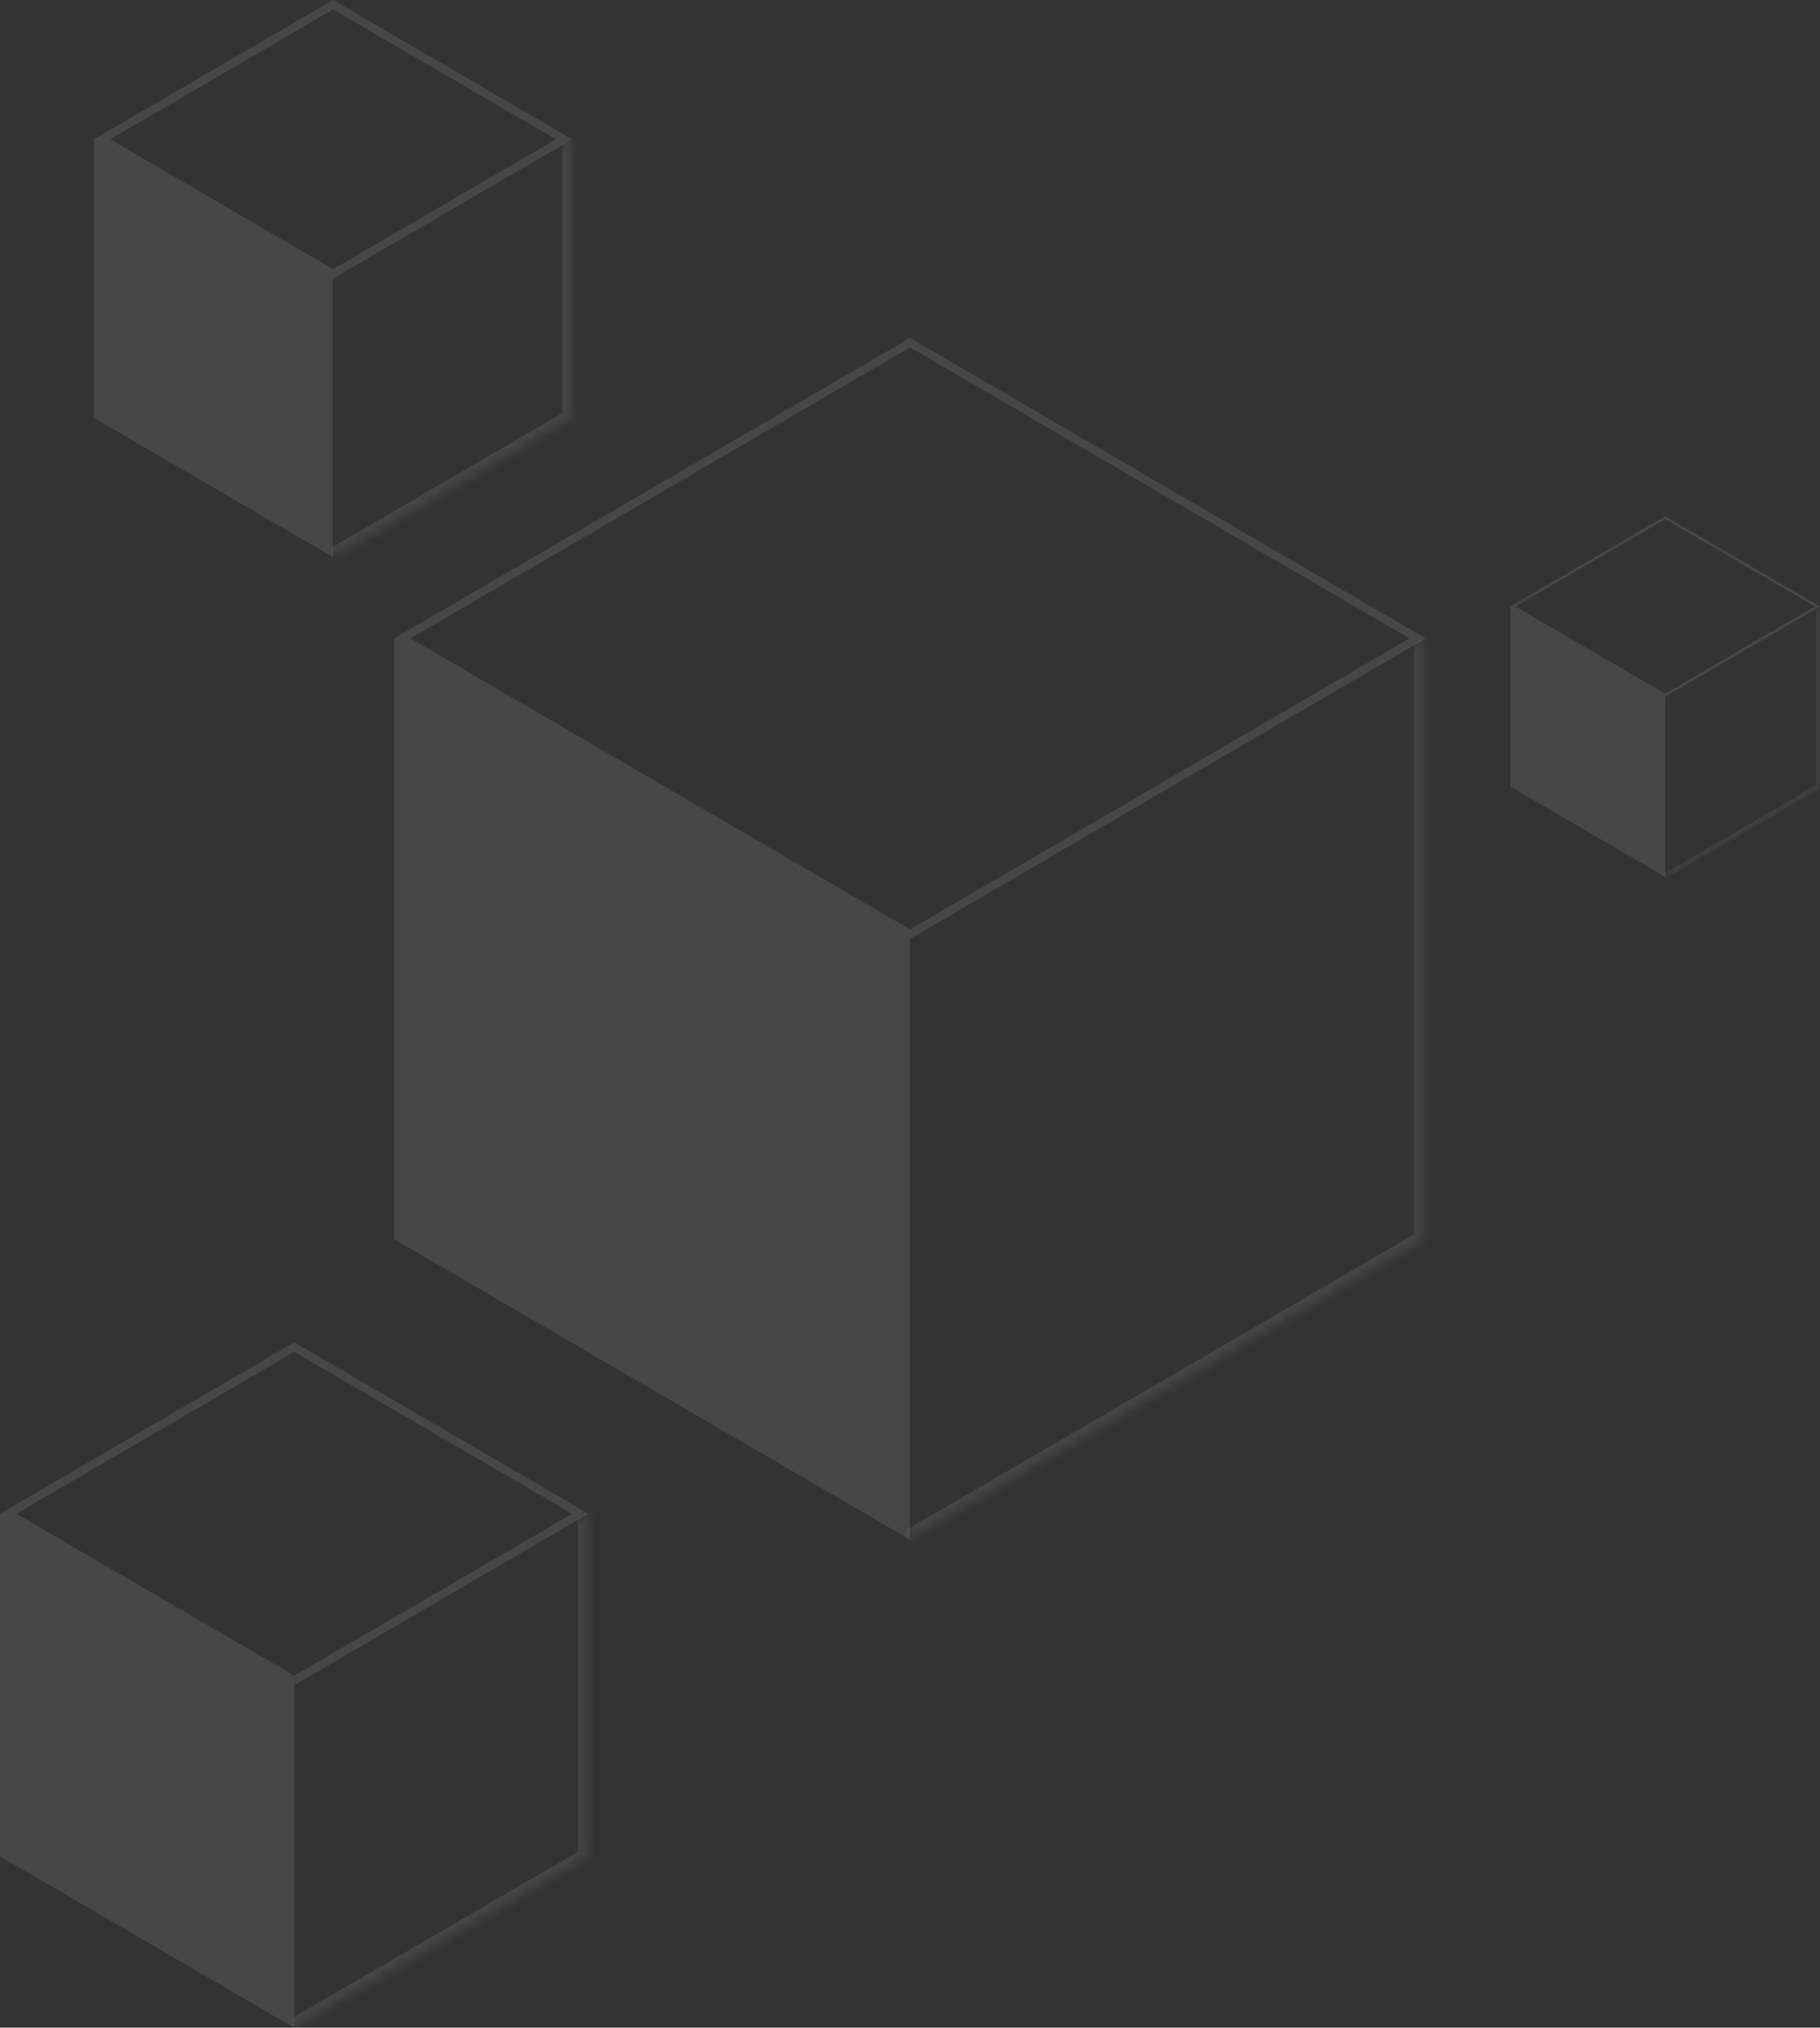 <svg width="194" height="216" viewBox="0 0 194 216" fill="none" xmlns="http://www.w3.org/2000/svg">
<rect x="0" y="0" width="194" height="216" fill="#333333" stroke="none"/>
<rect width="63.632" height="64" transform="matrix(0.864 0.503 -2.18613e-08 1 42 68)" fill="white" fill-opacity="0.1"/>
<rect x="-2.98023e-08" y="0.503" width="62.632" height="62.632" transform="matrix(0.864 0.503 -0.864 0.503 97.435 36.25)" stroke="white" stroke-opacity="0.1"/>
<mask id="path-3-inside-1_46_5203" fill="white">
<path d="M96.578 100L151.578 68L151.578 132L96.578 164L96.578 100Z"/>
</mask>
<path d="M151.578 132L151.578 133L152.442 132.497L152.442 131.497L151.578 132ZM150.713 68.503L150.713 132.503L152.442 131.497L152.442 67.497L150.713 68.503ZM151.578 131L96.578 163L96.578 165L151.578 133L151.578 131Z" fill="white" fill-opacity="0.1" mask="url(#path-3-inside-1_46_5203)"/>
<rect width="36.29" height="36.5" transform="matrix(0.864 0.503 -2.18613e-08 1 0 161.25)" fill="white" fill-opacity="0.1"/>
<rect x="-2.98023e-08" y="0.503" width="35.29" height="35.29" transform="matrix(0.864 0.503 -0.864 0.503 31.802 143.25)" stroke="white" stroke-opacity="0.1"/>
<mask id="path-7-inside-2_46_5203" fill="white">
<path d="M31.126 179.5L62.493 161.25L62.493 197.75L31.126 216L31.126 179.5Z"/>
</mask>
<path d="M62.493 197.75L62.493 198.75L63.358 198.247L63.358 197.247L62.493 197.75ZM61.629 161.753L61.629 198.253L63.358 197.247L63.358 160.747L61.629 161.753ZM62.493 196.75L31.126 215L31.126 217L62.493 198.75L62.493 196.75Z" fill="white" fill-opacity="0.1" mask="url(#path-7-inside-2_46_5203)"/>
<rect width="29.502" height="29.673" transform="matrix(0.864 0.503 -2.18613e-08 1 10 14.836)" fill="white" fill-opacity="0.1"/>
<rect x="-2.98023e-08" y="0.503" width="28.502" height="28.502" transform="matrix(0.864 0.503 -0.864 0.503 35.935 0.25)" stroke="white" stroke-opacity="0.1"/>
<mask id="path-11-inside-3_46_5203" fill="white">
<path d="M35.304 29.673L60.804 14.836L60.804 44.509L35.304 59.346L35.304 29.673Z"/>
</mask>
<path d="M60.804 44.509L60.804 45.509L61.669 45.006L61.669 44.006L60.804 44.509ZM59.94 15.339L59.94 45.012L61.669 44.006L61.669 14.334L59.94 15.339ZM60.804 43.509L35.304 58.346L35.304 60.346L60.804 45.509L60.804 43.509Z" fill="white" fill-opacity="0.1" mask="url(#path-11-inside-3_46_5203)"/>
<rect width="19.09" height="19.2" transform="matrix(0.864 0.503 -2.18613e-08 1 161 64.6)" fill="white" fill-opacity="0.1"/>
<rect x="-8.9407e-09" y="0.151" width="18.79" height="18.79" transform="matrix(0.864 0.503 -0.864 0.503 177.63 55.075)" stroke="white" stroke-opacity="0.1" stroke-width="0.3"/>
<mask id="path-15-inside-4_46_5203" fill="white">
<path d="M177.373 74.2L193.873 64.6L193.873 83.8L177.373 93.4L177.373 74.2Z"/>
</mask>
<path d="M193.873 83.8L193.873 84.1L194.133 83.949L194.133 83.649L193.873 83.8ZM193.614 64.751L193.614 83.951L194.133 83.649L194.133 64.449L193.614 64.751ZM193.873 83.5L177.373 93.1L177.373 93.7L193.873 84.1L193.873 83.5Z" fill="white" fill-opacity="0.1" mask="url(#path-15-inside-4_46_5203)"/>
</svg>
